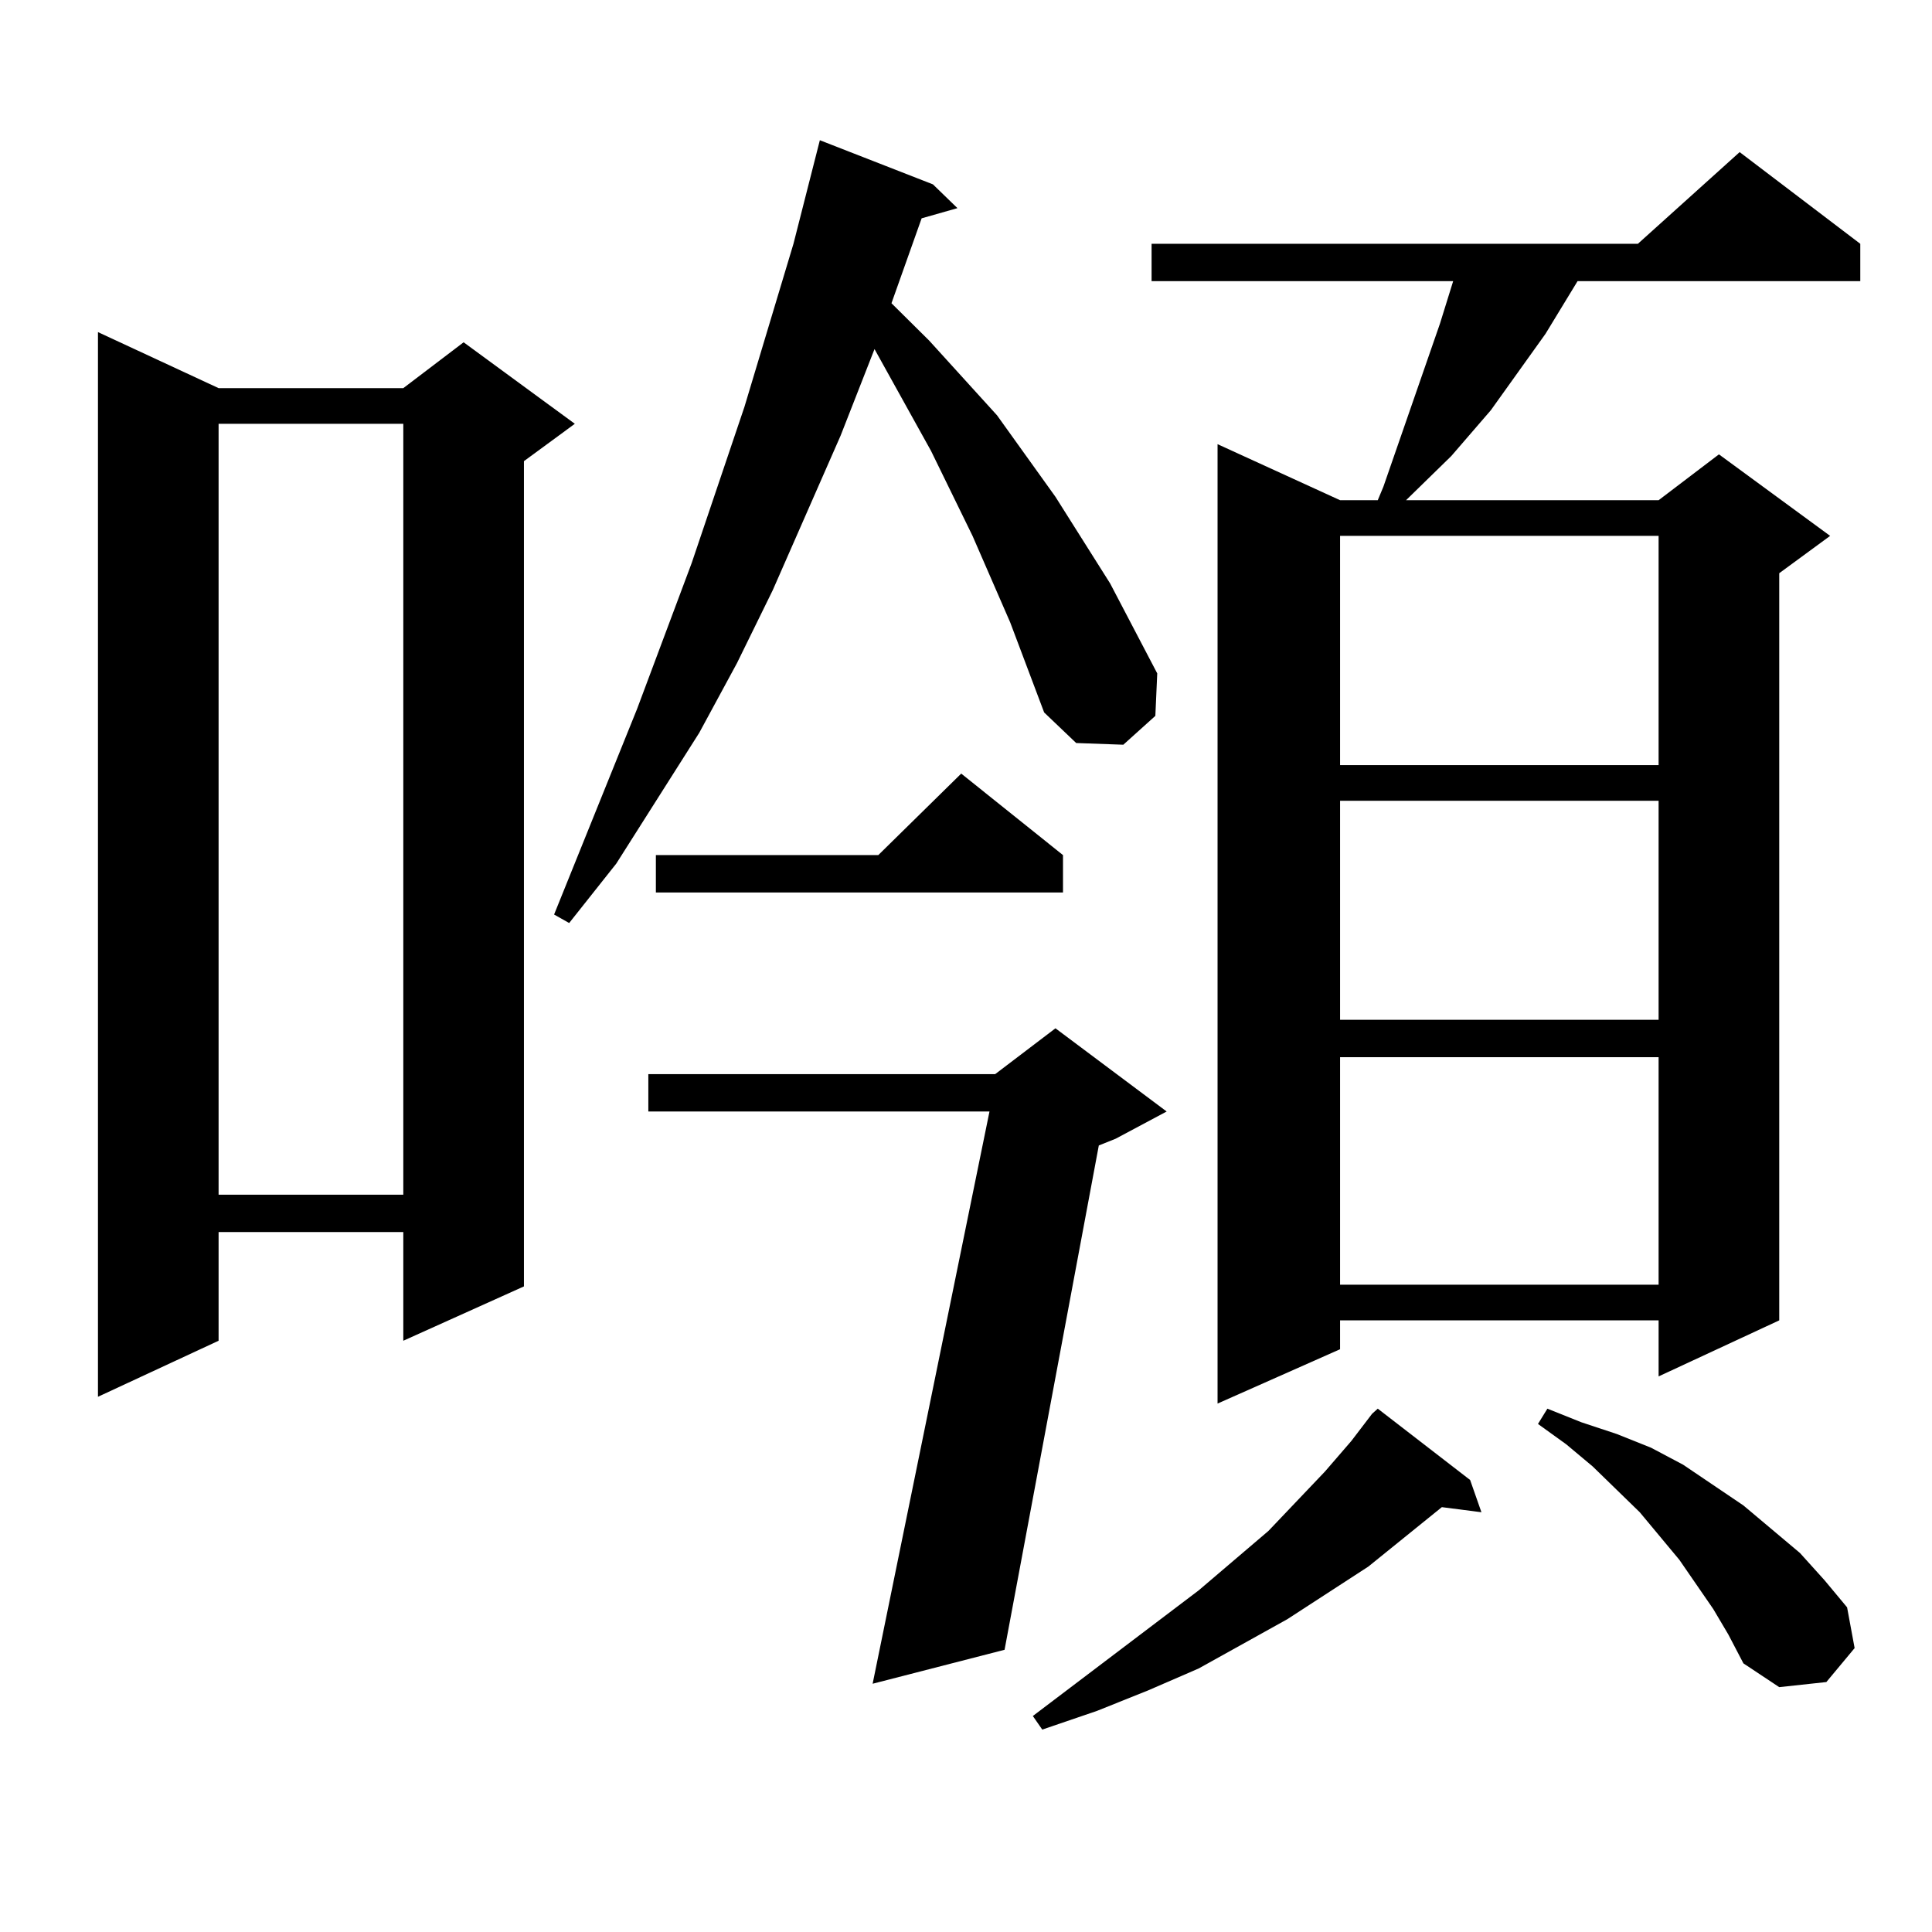 <?xml version="1.0" encoding="utf-8"?>
<!-- Generator: Adobe Illustrator 16.0.0, SVG Export Plug-In . SVG Version: 6.00 Build 0)  -->
<!DOCTYPE svg PUBLIC "-//W3C//DTD SVG 1.1//EN" "http://www.w3.org/Graphics/SVG/1.1/DTD/svg11.dtd">
<svg version="1.1" id="图层_1" xmlns="http://www.w3.org/2000/svg" xmlns:xlink="http://www.w3.org/1999/xlink" x="0px" y="0px"
	 width="1000px" height="1000px" viewBox="0 0 1000 1000" enable-background="new 0 0 1000 1000" xml:space="preserve">
<path d="M113.144,200.898h95.607l31.218-23.73l57.56,42.188l-26.341,19.336V665.84l-62.437,28.125v-56.25h-95.607v56.25
	l-62.438,29.004V171.895L113.144,200.898z M113.144,219.355v399.023h95.607V219.355H113.144z M522.89,322.188l-19.512-44.824
	l-21.463-43.945l-29.268-52.734l-17.561,44.824l-35.121,79.98l-18.536,37.793l-19.512,36.035l-42.926,67.676l-24.39,30.762
	l-7.805-4.395l42.926-106.348l28.292-75.586l27.316-80.859l25.365-84.375l13.658-53.613l58.535,22.852l12.683,12.305l-18.536,5.273
	l-15.609,43.945l19.512,19.336l35.121,38.672l30.243,42.188l28.292,44.824l24.39,46.582l-0.976,21.973l-16.585,14.941l-24.39-0.879
	l-16.585-15.82L522.89,322.188z M603.863,575.313l-26.341,14.063l-8.78,3.516l-48.779,261.035l-68.291,17.578l60.486-296.191
	H335.577v-19.336h179.508l31.219-23.73L603.863,575.313z M550.206,442.598v19.336H339.479v-19.336h115.119l42.926-42.188
	L550.206,442.598z M760.933,766.035l5.854,16.699l-20.487-2.637l-38.048,30.762l-41.95,27.246l-45.853,25.488l-26.341,11.426
	l-26.341,10.547l-28.292,9.668l-4.878-7.031l85.852-65.039l36.097-30.762l29.268-30.762l13.658-15.82l10.731-14.063l2.927-2.637
	L760.933,766.035z M962.879,126.191v19.336H816.541l-16.585,27.246l-28.292,39.551l-20.487,23.73L739.47,247.48l-11.707,11.426
	h130.729l31.219-23.73l57.56,42.188l-26.341,19.336v386.719l-62.438,29.004v-29.004H693.617v14.941l-63.413,28.125V229.902
	l63.413,29.004h19.512l2.927-7.031l9.756-28.125l4.878-14.063l14.634-42.188l6.829-21.973H596.059v-19.336H847.76l52.682-47.461
	L962.879,126.191z M693.617,277.363v118.652h164.874V277.363H693.617z M693.617,414.473v113.379h164.874V414.473H693.617z
	 M693.617,547.188v117.773h164.874V547.188H693.617z M886.783,832.832l-17.561-25.488l-20.487-24.609l-24.39-23.73l-13.658-11.426
	l-14.634-10.547l4.878-7.91l17.561,7.031l18.536,6.152l17.561,7.031l16.585,8.789l15.609,10.547l15.609,10.547l14.634,12.305
	l14.634,12.305l12.683,14.063l11.707,14.063l3.902,21.094l-14.634,17.578l-24.39,2.637l-18.536-12.305l-7.805-14.941
	L886.783,832.832z"/>
</svg>
